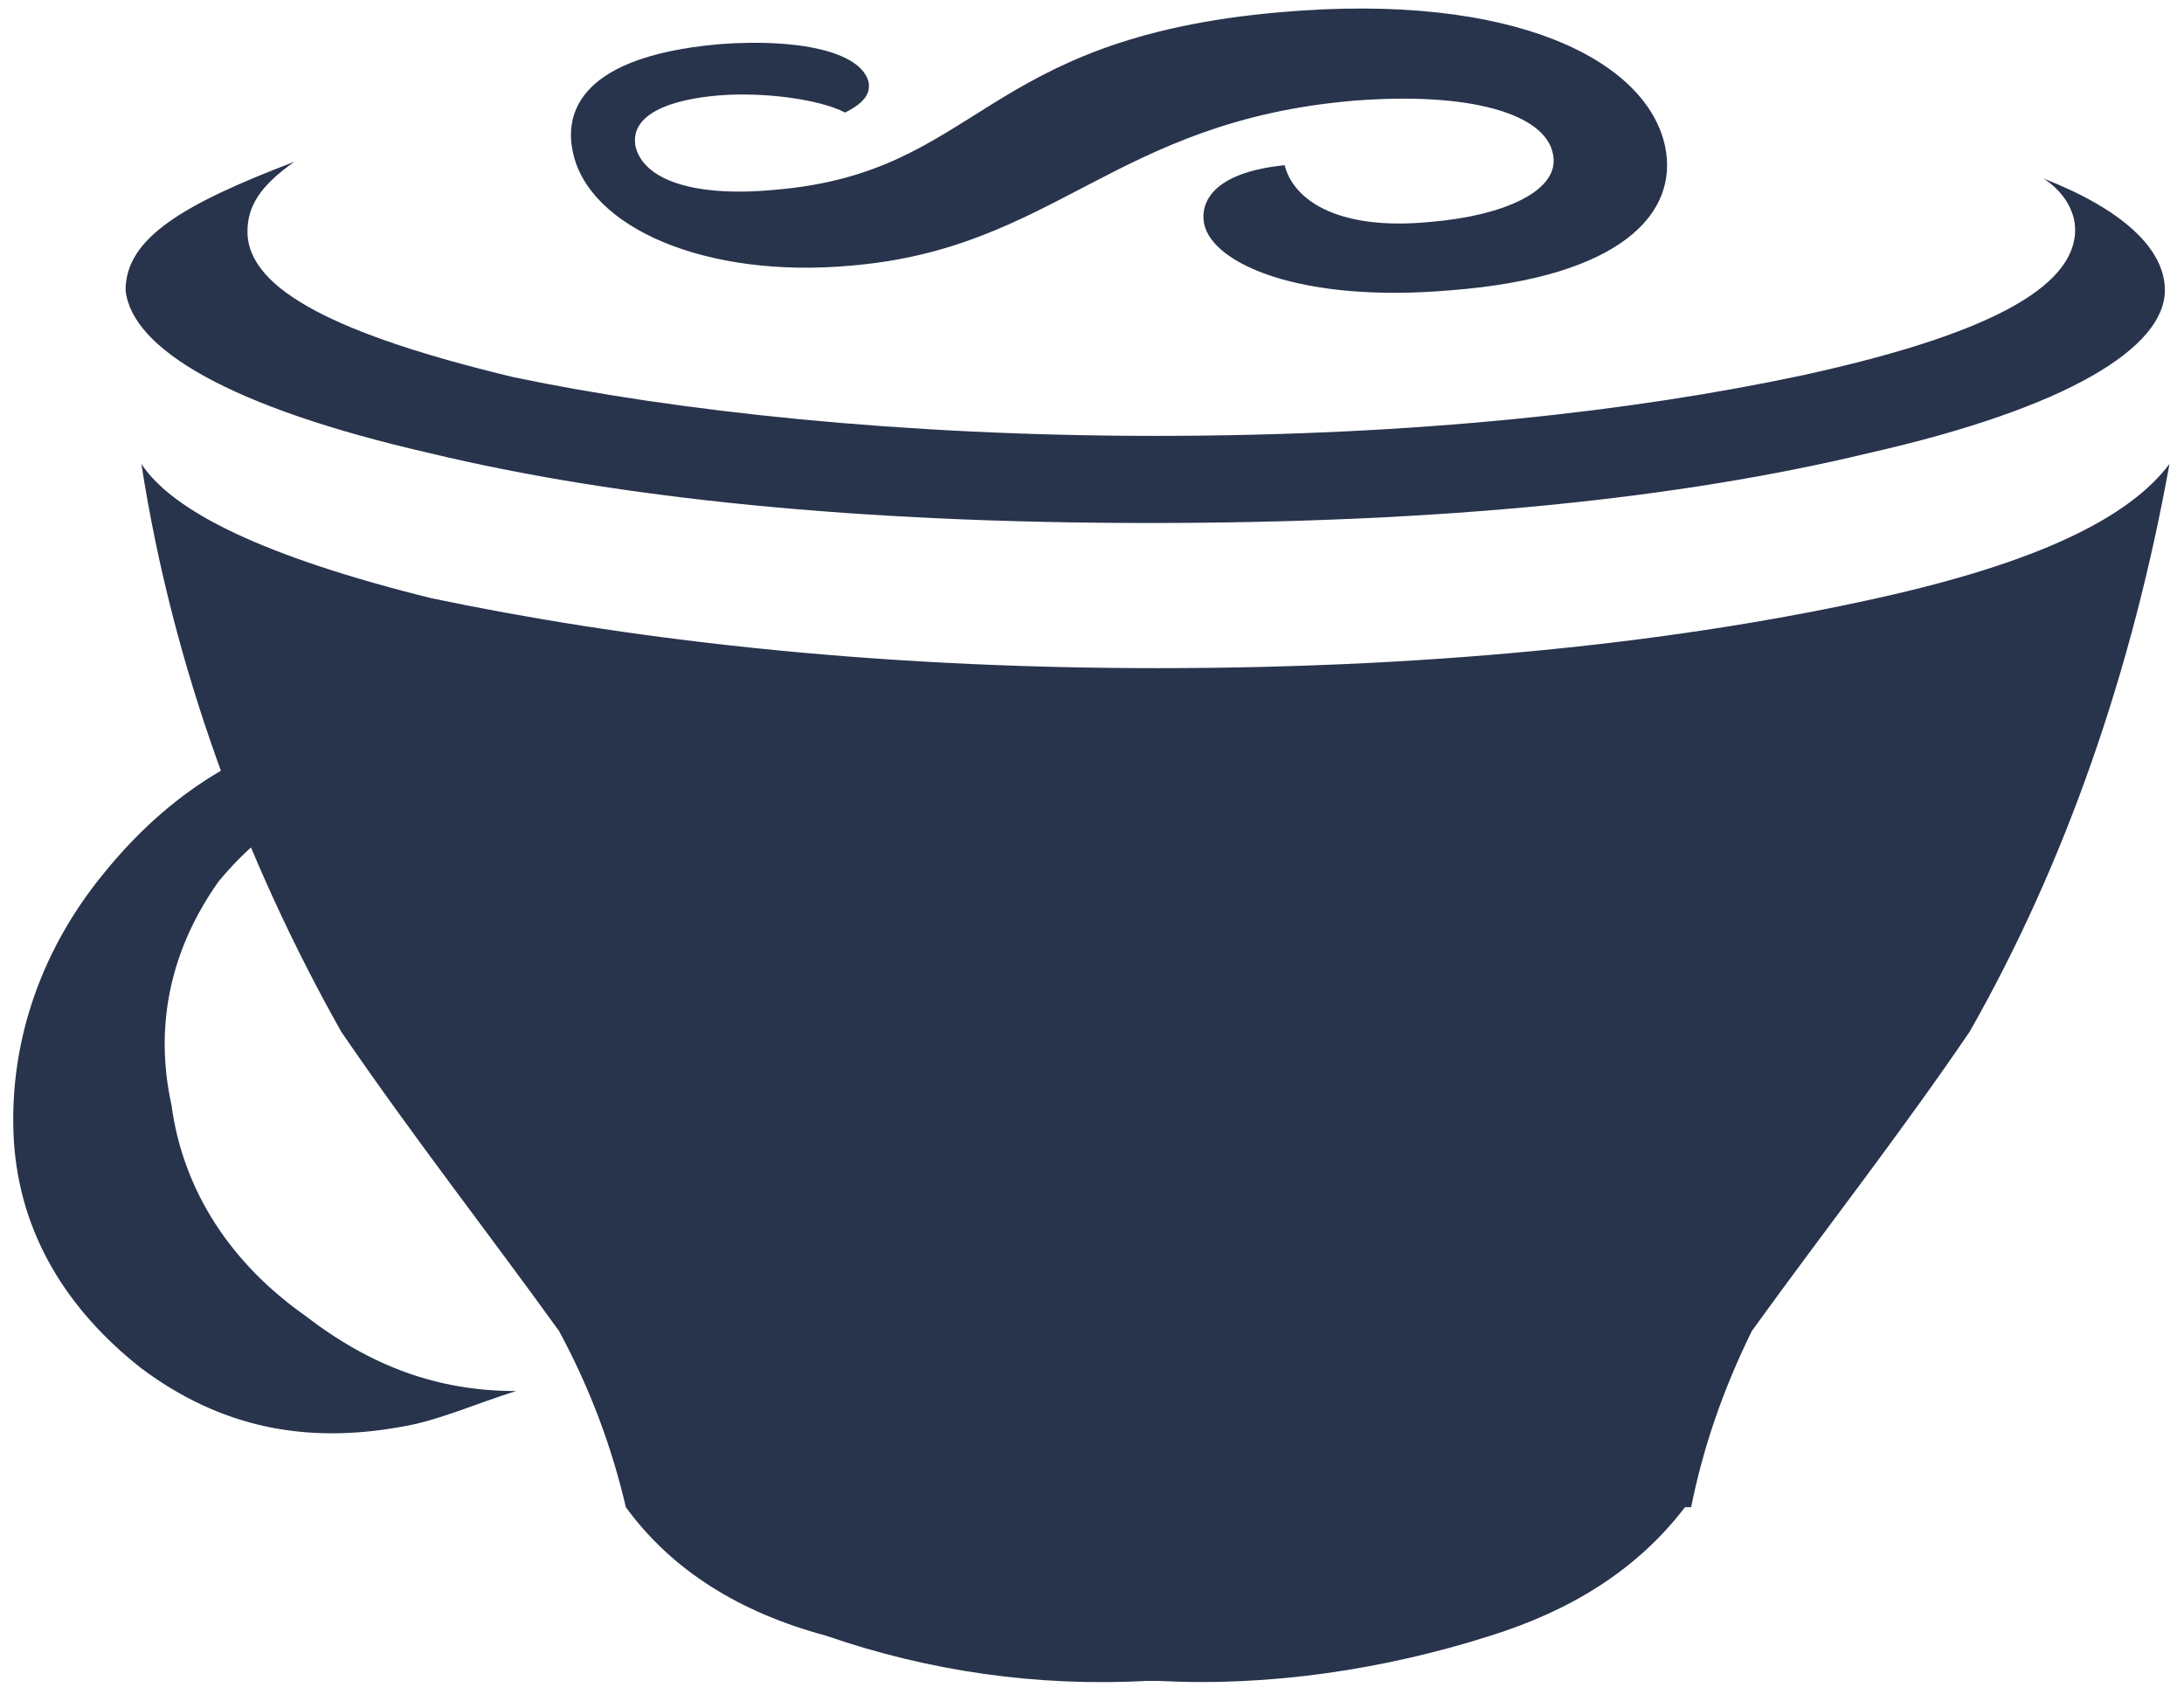 <?xml version="1.0" encoding="UTF-8"?> <svg xmlns="http://www.w3.org/2000/svg" width="78" height="61" viewBox="0 0 78 61" fill="none"> <path d="M31.021 2.93C31.094 3.335 30.875 3.668 30.183 4.02C29.273 3.545 27.306 3.282 25.703 3.405C23.954 3.545 22.479 4.073 22.698 5.233C22.971 6.375 24.665 7.06 27.67 6.779C35.028 6.164 34.955 1.366 45.737 0.435C54.133 -0.303 58.831 2.192 59.469 5.233C59.96 7.605 57.921 9.89 51.838 10.364C46.447 10.838 43.296 9.415 43.005 7.992C42.859 7.254 43.278 6.164 45.882 5.9C46.156 7.043 47.631 8.273 51.127 7.921C53.641 7.71 55.754 6.832 55.462 5.496C55.189 4.073 52.53 3.264 48.323 3.598C39.781 4.336 37.687 8.87 30.402 9.485C25.211 9.96 21.022 8.132 20.458 5.426C20.239 4.407 20.239 2.052 25.703 1.577C28.508 1.366 30.748 1.841 31.021 2.93ZM3.721 31.171C1.335 34.071 0.297 37.463 0.497 40.767C0.715 44.071 2.391 46.777 5.05 48.868C7.855 50.959 10.86 51.575 14.302 50.959C15.632 50.749 17.107 50.081 18.436 49.677C15.632 49.677 13.246 48.798 10.878 46.97C8.292 45.143 6.543 42.577 6.125 39.466C5.487 36.566 6.125 33.86 7.8 31.488C9.694 29.186 12.135 27.903 15.358 27.498C18.582 27.288 21.387 28.114 24.191 29.994C23.554 29.115 22.643 28.5 21.805 27.692C19.001 25.864 15.996 24.985 12.28 25.864C8.893 26.567 6.088 28.254 3.721 31.171ZM41.256 15.566C32.223 15.566 24.173 14.687 18.363 13.475C12.135 11.981 8.838 10.364 8.838 8.273C8.838 7.394 9.257 6.656 10.514 5.777C6.598 7.271 4.485 8.484 4.485 10.364C4.704 12.455 8.201 14.547 15.34 16.181C22.06 17.798 30.675 18.677 41.038 18.677C51.619 18.677 60.015 17.798 66.735 16.181C73.875 14.564 77.317 12.403 77.317 10.364C77.317 8.87 75.769 7.464 72.982 6.375C73.62 6.779 74.112 7.464 74.112 8.203C74.112 10.294 70.888 11.981 64.368 13.404C58.34 14.687 50.636 15.566 41.256 15.566ZM67.027 21.365C60.306 22.859 51.692 23.861 41.329 23.861C30.748 23.861 22.133 22.771 15.413 21.365C9.385 19.872 6.161 18.255 5.05 16.568C6.179 23.861 8.765 30.767 12.189 36.848C14.775 40.626 17.38 43.948 19.966 47.533C21.095 49.624 21.86 51.715 22.352 53.824C24.027 56.126 26.486 57.602 29.491 58.411C33.206 59.694 37.049 60.238 40.983 60.028H41.402C45.318 60.238 49.452 59.623 53.24 58.411C56.045 57.532 58.431 56.109 60.179 53.824H60.398C60.816 51.733 61.527 49.642 62.565 47.533C65.151 43.948 67.755 40.644 70.342 36.848C73.766 30.837 76.151 23.949 77.481 16.568C76.06 18.466 72.837 20.082 67.027 21.365Z" fill="#28334C"></path> </svg> 